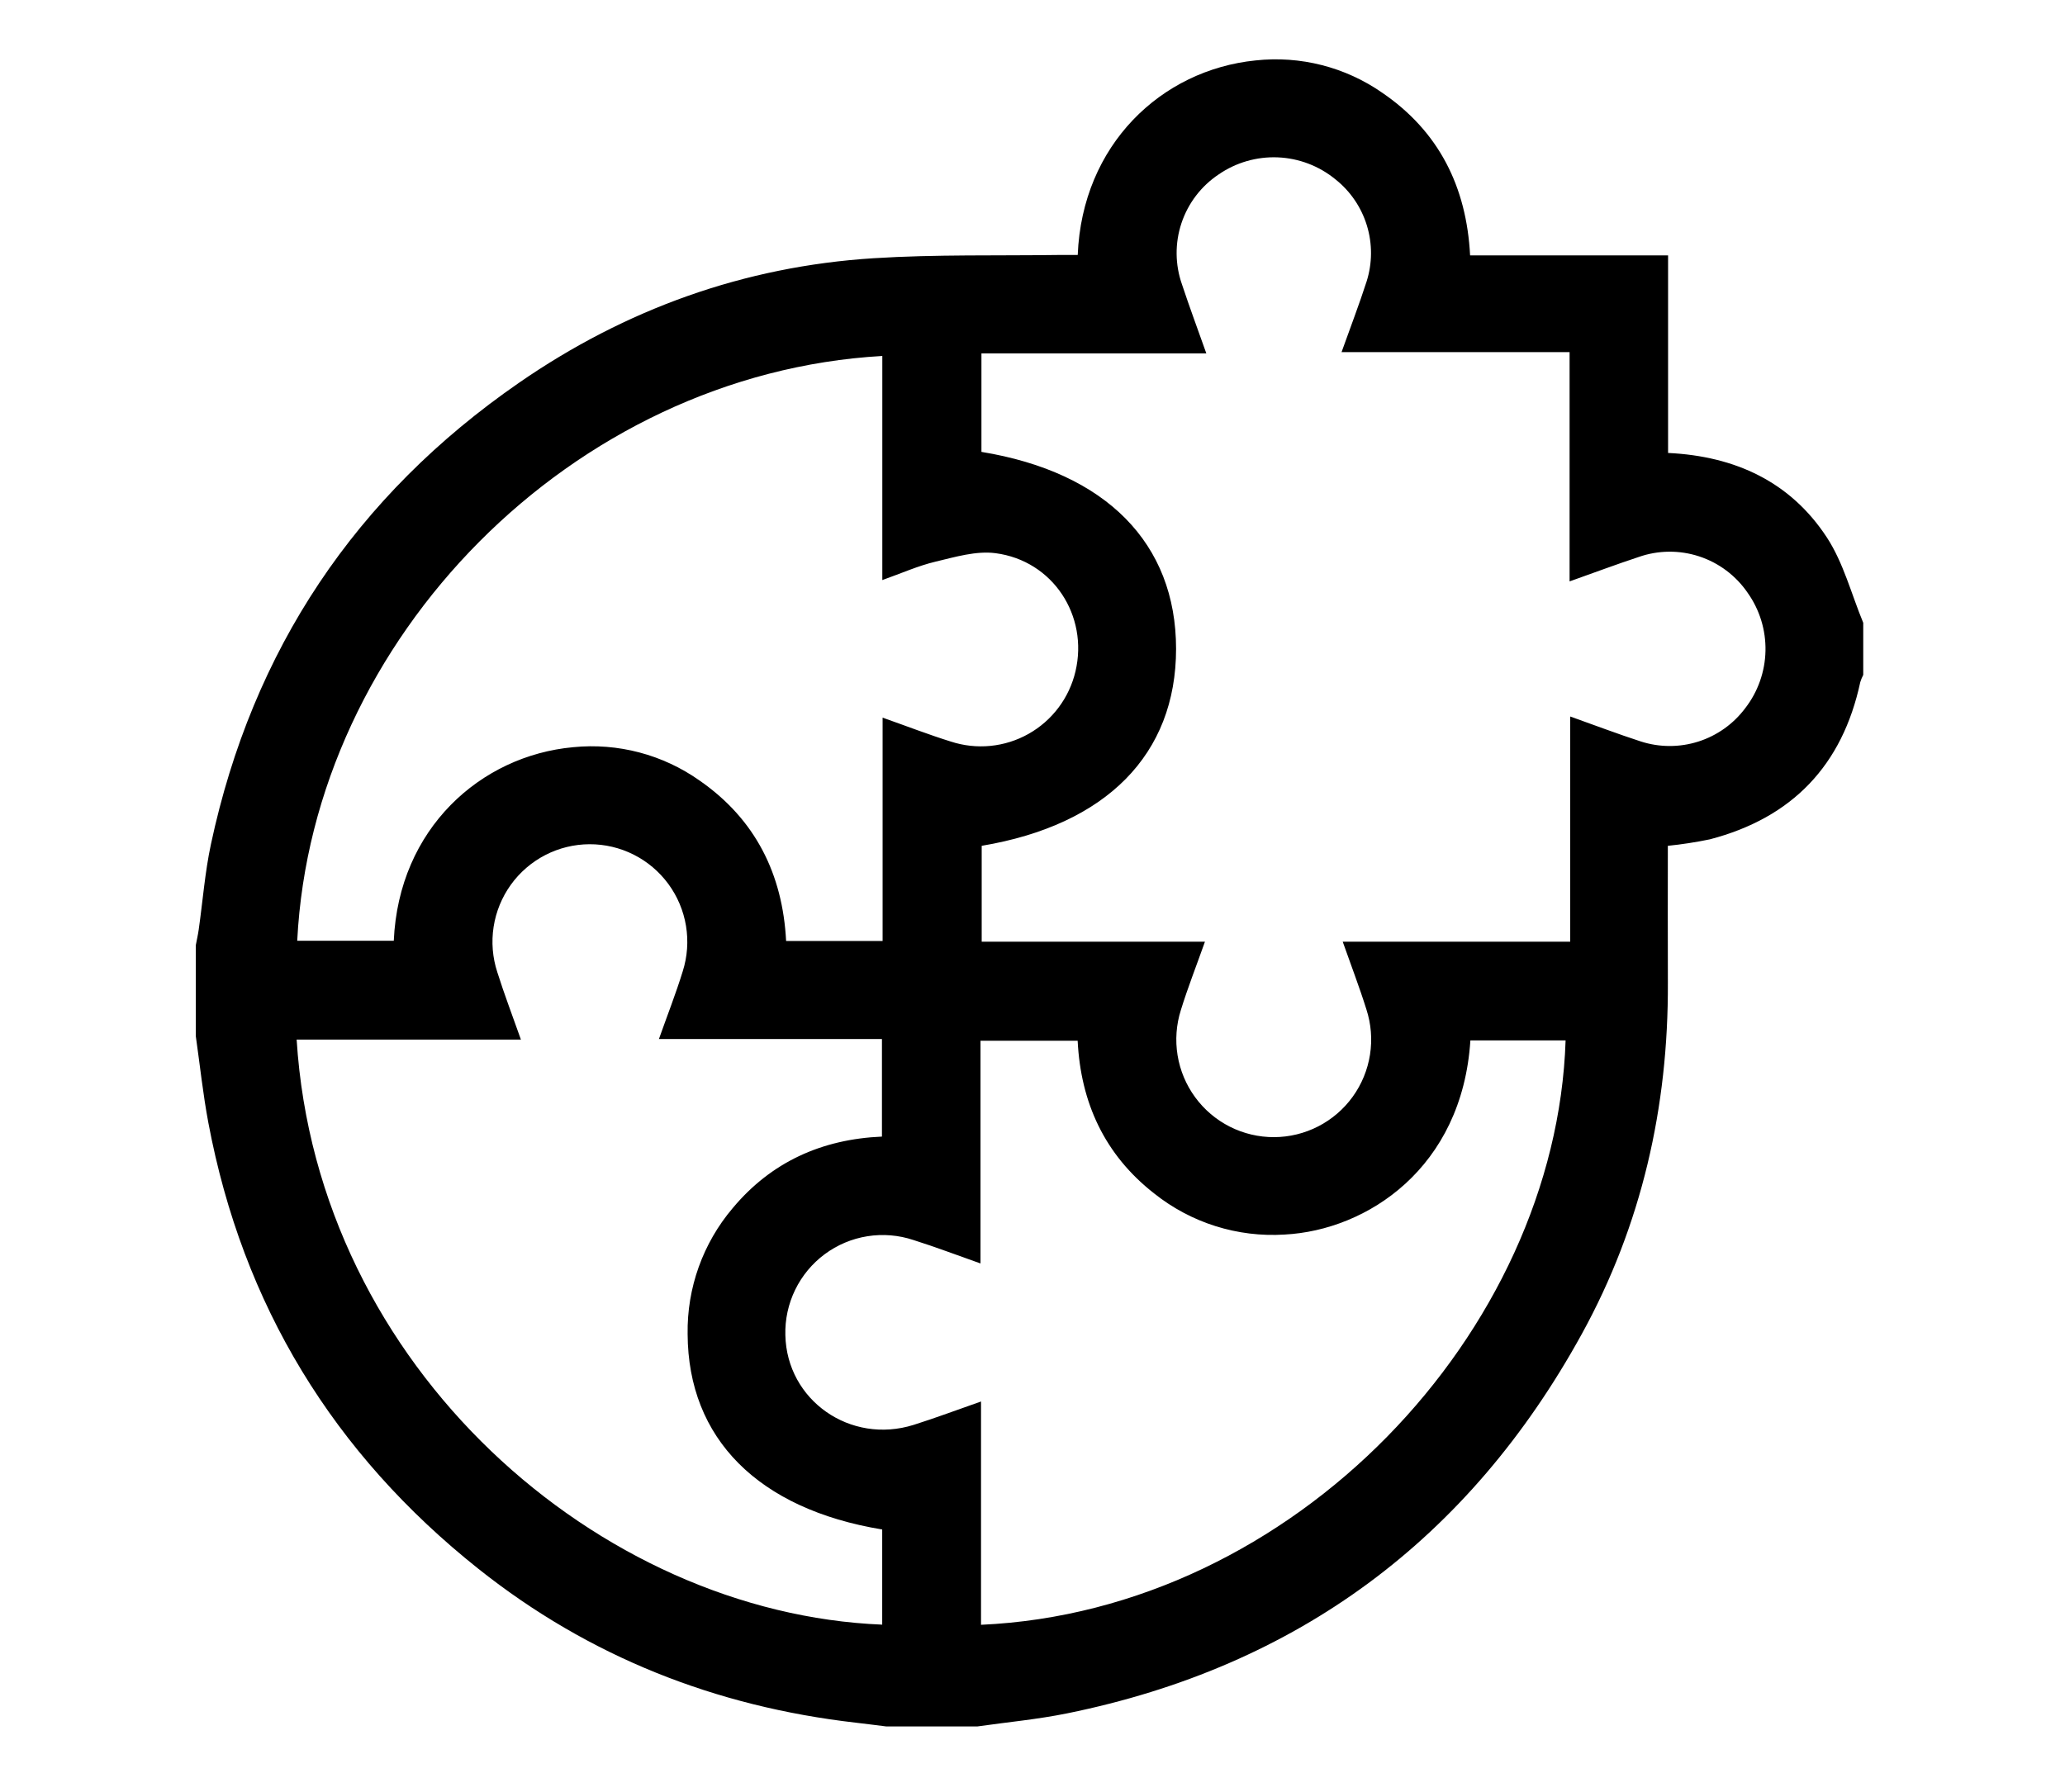 <svg xmlns="http://www.w3.org/2000/svg" width="348" height="302" viewBox="0 0 348 302" fill="none">
<path d="M33 174.675V159.309C33.165 158.434 33.365 157.562 33.49 156.681C34.169 151.892 34.536 147.037 35.544 142.319C42.545 109.535 59.931 83.555 87.467 64.519C105.414 52.112 125.393 44.909 147.216 43.528C157.694 42.865 168.23 43.127 178.74 42.974C179.707 42.96 180.675 42.973 181.623 42.973C182.375 24.405 195.702 11.793 211.588 10.186C219.127 9.362 226.708 11.296 232.935 15.631C242.482 22.149 247.146 31.472 247.746 43.054H281.11V76.351C292.459 76.889 301.726 81.237 307.844 90.555C310.668 94.857 311.994 100.143 314 104.982V113.763C313.796 114.152 313.628 114.56 313.499 114.981C310.488 129.014 302.042 137.847 288.159 141.479C285.817 141.966 283.45 142.331 281.07 142.574C281.07 150.321 281.042 157.985 281.076 165.649C281.169 186.595 276.667 206.494 266.573 224.855C247.554 259.451 218.642 280.922 179.851 288.806C174.864 289.82 169.766 290.29 164.719 291.012H149.352C147.642 290.8 145.934 290.576 144.223 290.38C120.605 287.669 99.261 279.266 80.629 264.45C56.206 245.029 40.888 219.982 35.111 189.244C34.205 184.426 33.694 179.533 33 174.675ZM203.061 158.736C201.6 162.855 200.162 166.501 199.01 170.236C198.224 172.706 198.032 175.328 198.449 177.887C198.867 180.446 199.883 182.87 201.414 184.96C202.945 187.051 204.948 188.75 207.259 189.918C209.571 191.085 212.125 191.689 214.713 191.68C217.302 191.671 219.852 191.048 222.154 189.864C224.457 188.68 226.448 186.967 227.964 184.865C229.48 182.764 230.479 180.333 230.878 177.771C231.278 175.209 231.067 172.589 230.263 170.124C229.097 166.398 227.691 162.747 226.277 158.731H264.613V120.773C268.796 122.26 272.619 123.72 276.507 124.98C279.659 125.999 283.049 126.006 286.206 125.001C289.362 123.996 292.126 122.028 294.112 119.373C296.254 116.605 297.45 113.221 297.524 109.719C297.598 106.218 296.546 102.785 294.523 99.929C292.547 97.037 289.675 94.877 286.35 93.786C283.025 92.695 279.433 92.733 276.132 93.895C272.344 95.146 268.605 96.549 264.511 98.002V59.355H226.082C227.574 55.171 229.047 51.348 230.301 47.454C231.276 44.385 231.294 41.091 230.352 38.011C229.411 34.932 227.556 32.212 225.033 30.216C222.286 27.968 218.884 26.674 215.34 26.526C211.795 26.38 208.299 27.388 205.375 29.4C202.427 31.365 200.218 34.261 199.1 37.627C197.982 40.992 198.019 44.636 199.205 47.979C200.449 51.743 201.838 55.46 203.292 59.566H165.395V76.171C186.394 79.611 198.196 91.596 198.195 109.373C198.194 127.136 186.465 139.048 165.438 142.572V158.736L203.061 158.736ZM165.324 273.88C218.058 271.513 262.243 224.547 263.839 175.376H247.794C246.411 196.878 230.394 207.373 216.485 208.099C208.549 208.6 200.71 206.128 194.493 201.163C186.145 194.635 182.123 185.846 181.61 175.43H165.237V212.97C161.313 211.591 157.664 210.192 153.943 209.023C151.442 208.188 148.777 207.968 146.173 208.384C143.569 208.799 141.104 209.837 138.985 211.409C136.867 212.981 135.158 215.042 134.003 217.416C132.848 219.79 132.281 222.408 132.351 225.048C132.584 236.026 143.303 243.548 153.996 240.173C157.698 239.004 161.336 237.632 165.324 236.24V273.88ZM148.739 120.968C152.84 122.415 156.49 123.831 160.22 124.994C162.375 125.7 164.653 125.951 166.909 125.729C169.166 125.508 171.351 124.819 173.328 123.707C175.305 122.594 177.029 121.083 178.392 119.268C179.755 117.453 180.726 115.374 181.245 113.163C183.454 103.79 177.445 94.512 167.771 93.246C164.503 92.819 160.958 93.889 157.636 94.68C154.708 95.376 151.914 96.635 148.69 97.777V60.002C96.453 62.985 52.653 107.69 50.089 158.575H66.362C67.196 139.673 80.989 127.381 96.59 125.949C104.135 125.195 111.699 127.191 117.894 131.57C127.308 138.096 131.899 147.362 132.478 158.617H148.739V120.968ZM49.992 175.236C53.474 230.643 101.037 271.932 148.672 273.854V257.814C127.764 254.369 115.955 242.481 115.88 224.876C115.756 217.111 118.455 209.566 123.475 203.647C129.979 195.854 138.505 192.023 148.628 191.587V175.137H111.046C112.471 171.112 113.908 167.464 115.057 163.727C115.84 161.256 116.029 158.635 115.608 156.077C115.187 153.519 114.169 151.096 112.636 149.008C111.102 146.919 109.098 145.223 106.786 144.058C104.474 142.894 101.919 142.293 99.331 142.305C96.743 142.317 94.194 142.942 91.893 144.129C89.592 145.316 87.604 147.031 86.091 149.134C84.577 151.237 83.582 153.669 83.185 156.231C82.788 158.793 83.002 161.412 83.809 163.875C84.979 167.6 86.383 171.251 87.786 175.236H49.992Z" fill="#000000"/>
</svg>